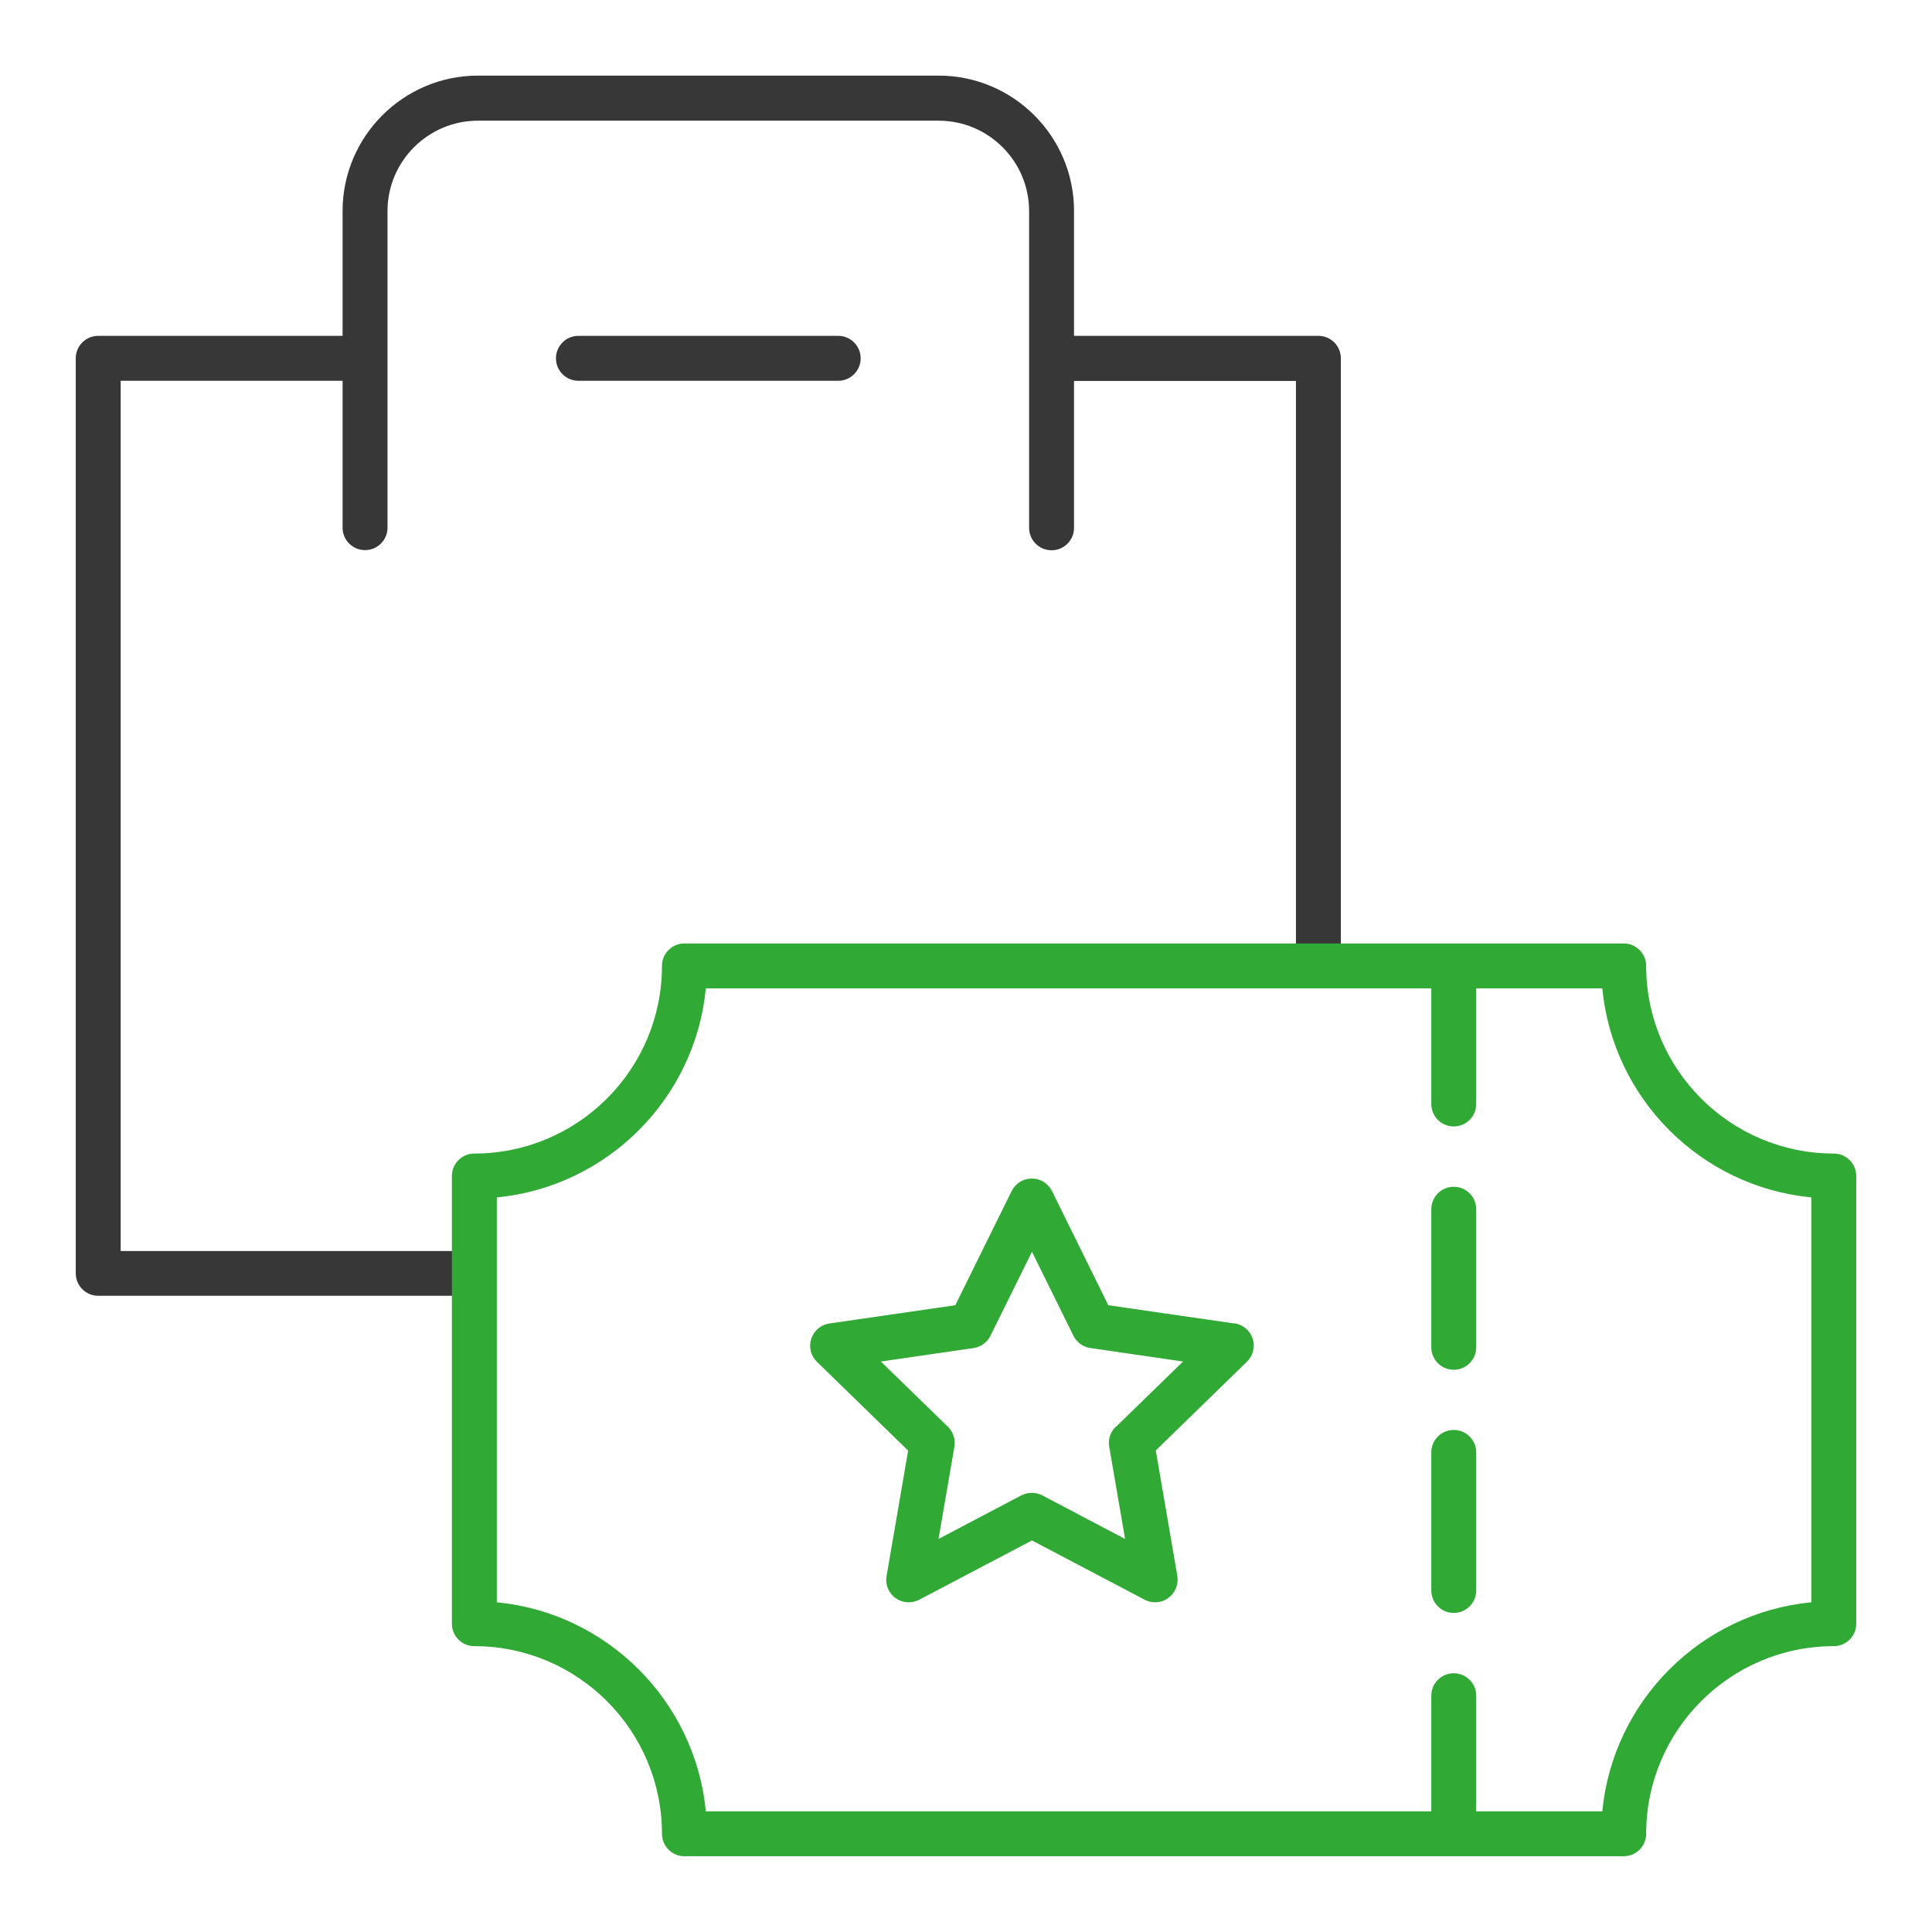 <?xml version="1.0" encoding="UTF-8"?><svg id="Layer_2" xmlns="http://www.w3.org/2000/svg" viewBox="0 0 129.03 129.03"><defs><style>.cls-1{fill:none;}.cls-1,.cls-2,.cls-3{stroke-width:0px;}.cls-2{fill:#30a935;}.cls-3{fill:#373737;}</style></defs><g id="Layer_6"><rect class="cls-1" width="129.03" height="129.03"/><path class="cls-3" d="m55.98,22.43h-17.35c-.83,0-1.5.67-1.5,1.5s.67,1.5,1.5,1.5h17.35c.83,0,1.5-.67,1.5-1.5s-.67-1.5-1.5-1.5Z"/><path class="cls-3" d="m31.69,83.55H8.06V25.43h14.82v9.81c0,.83.67,1.5,1.5,1.5s1.5-.67,1.5-1.5V14.1c0-3.33,2.71-6.04,6.04-6.04h30.77c3.33,0,6.04,2.71,6.04,6.04v21.15c0,.83.67,1.5,1.5,1.5s1.5-.67,1.5-1.5v-9.81h14.82v39.08h3V23.93c0-.83-.67-1.5-1.5-1.5h-16.32v-8.34c0-4.99-4.06-9.04-9.04-9.04h-30.77c-4.98,0-9.04,4.06-9.04,9.04v8.34H6.56c-.83,0-1.5.67-1.5,1.5v61.11c0,.83.67,1.5,1.5,1.5h25.13v-3Z"/><path class="cls-2" d="m122.47,77.04c-6.91,0-12.53-5.62-12.53-12.53,0-.83-.67-1.5-1.5-1.5h-62.73c-.83,0-1.5.67-1.5,1.5,0,6.91-5.62,12.53-12.53,12.53-.83,0-1.5.67-1.5,1.5v29.9c0,.83.67,1.5,1.5,1.5,6.91,0,12.53,5.62,12.53,12.53,0,.83.67,1.5,1.5,1.5h62.73c.83,0,1.5-.67,1.5-1.5,0-6.91,5.62-12.53,12.53-12.53.83,0,1.5-.67,1.5-1.5v-29.9c0-.83-.67-1.5-1.5-1.5Zm-1.5,29.97c-7.37.71-13.25,6.59-13.96,13.96h-8.42v-7.72c0-.83-.67-1.5-1.5-1.5s-1.5.67-1.5,1.5v7.72h-48.45c-.71-7.37-6.59-13.25-13.96-13.96v-27.04c7.37-.71,13.25-6.59,13.96-13.96h48.45v7.72c0,.83.67,1.5,1.5,1.5s1.5-.67,1.5-1.5v-7.72h8.42c.71,7.37,6.59,13.25,13.96,13.96v27.04Z"/><path class="cls-2" d="m82.43,88.39l-8.41-1.22-3.76-7.62c-.25-.51-.77-.84-1.35-.84s-1.09.32-1.35.84l-3.76,7.62-8.41,1.22c-.56.08-1.03.48-1.21,1.02-.18.54-.03,1.14.38,1.54l6.09,5.93-1.44,8.38c-.1.56.13,1.13.6,1.47.46.33,1.07.38,1.58.11l7.53-3.96,7.53,3.96c.22.12.46.17.7.17.31,0,.62-.1.88-.29.46-.34.69-.9.6-1.47l-1.44-8.38,6.09-5.93c.41-.4.56-1,.38-1.54-.18-.54-.65-.94-1.21-1.02Zm-7.92,6.9c-.35.34-.52.84-.43,1.33l1.06,6.16-5.53-2.91c-.22-.11-.46-.17-.7-.17s-.48.06-.7.17l-5.53,2.91,1.06-6.16c.08-.49-.08-.98-.43-1.33l-4.48-4.36,6.19-.9c.49-.07.91-.38,1.13-.82l2.77-5.61,2.77,5.61c.22.44.64.75,1.13.82l6.19.9-4.48,4.36Z"/><path class="cls-2" d="m97.09,79.26c-.83,0-1.5.67-1.5,1.5v9.22c0,.83.67,1.5,1.5,1.5s1.5-.67,1.5-1.5v-9.22c0-.83-.67-1.5-1.5-1.5Z"/><path class="cls-2" d="m97.09,95.5c-.83,0-1.5.67-1.5,1.5v9.22c0,.83.67,1.5,1.5,1.5s1.5-.67,1.5-1.5v-9.22c0-.83-.67-1.5-1.5-1.5Z"/></g></svg>